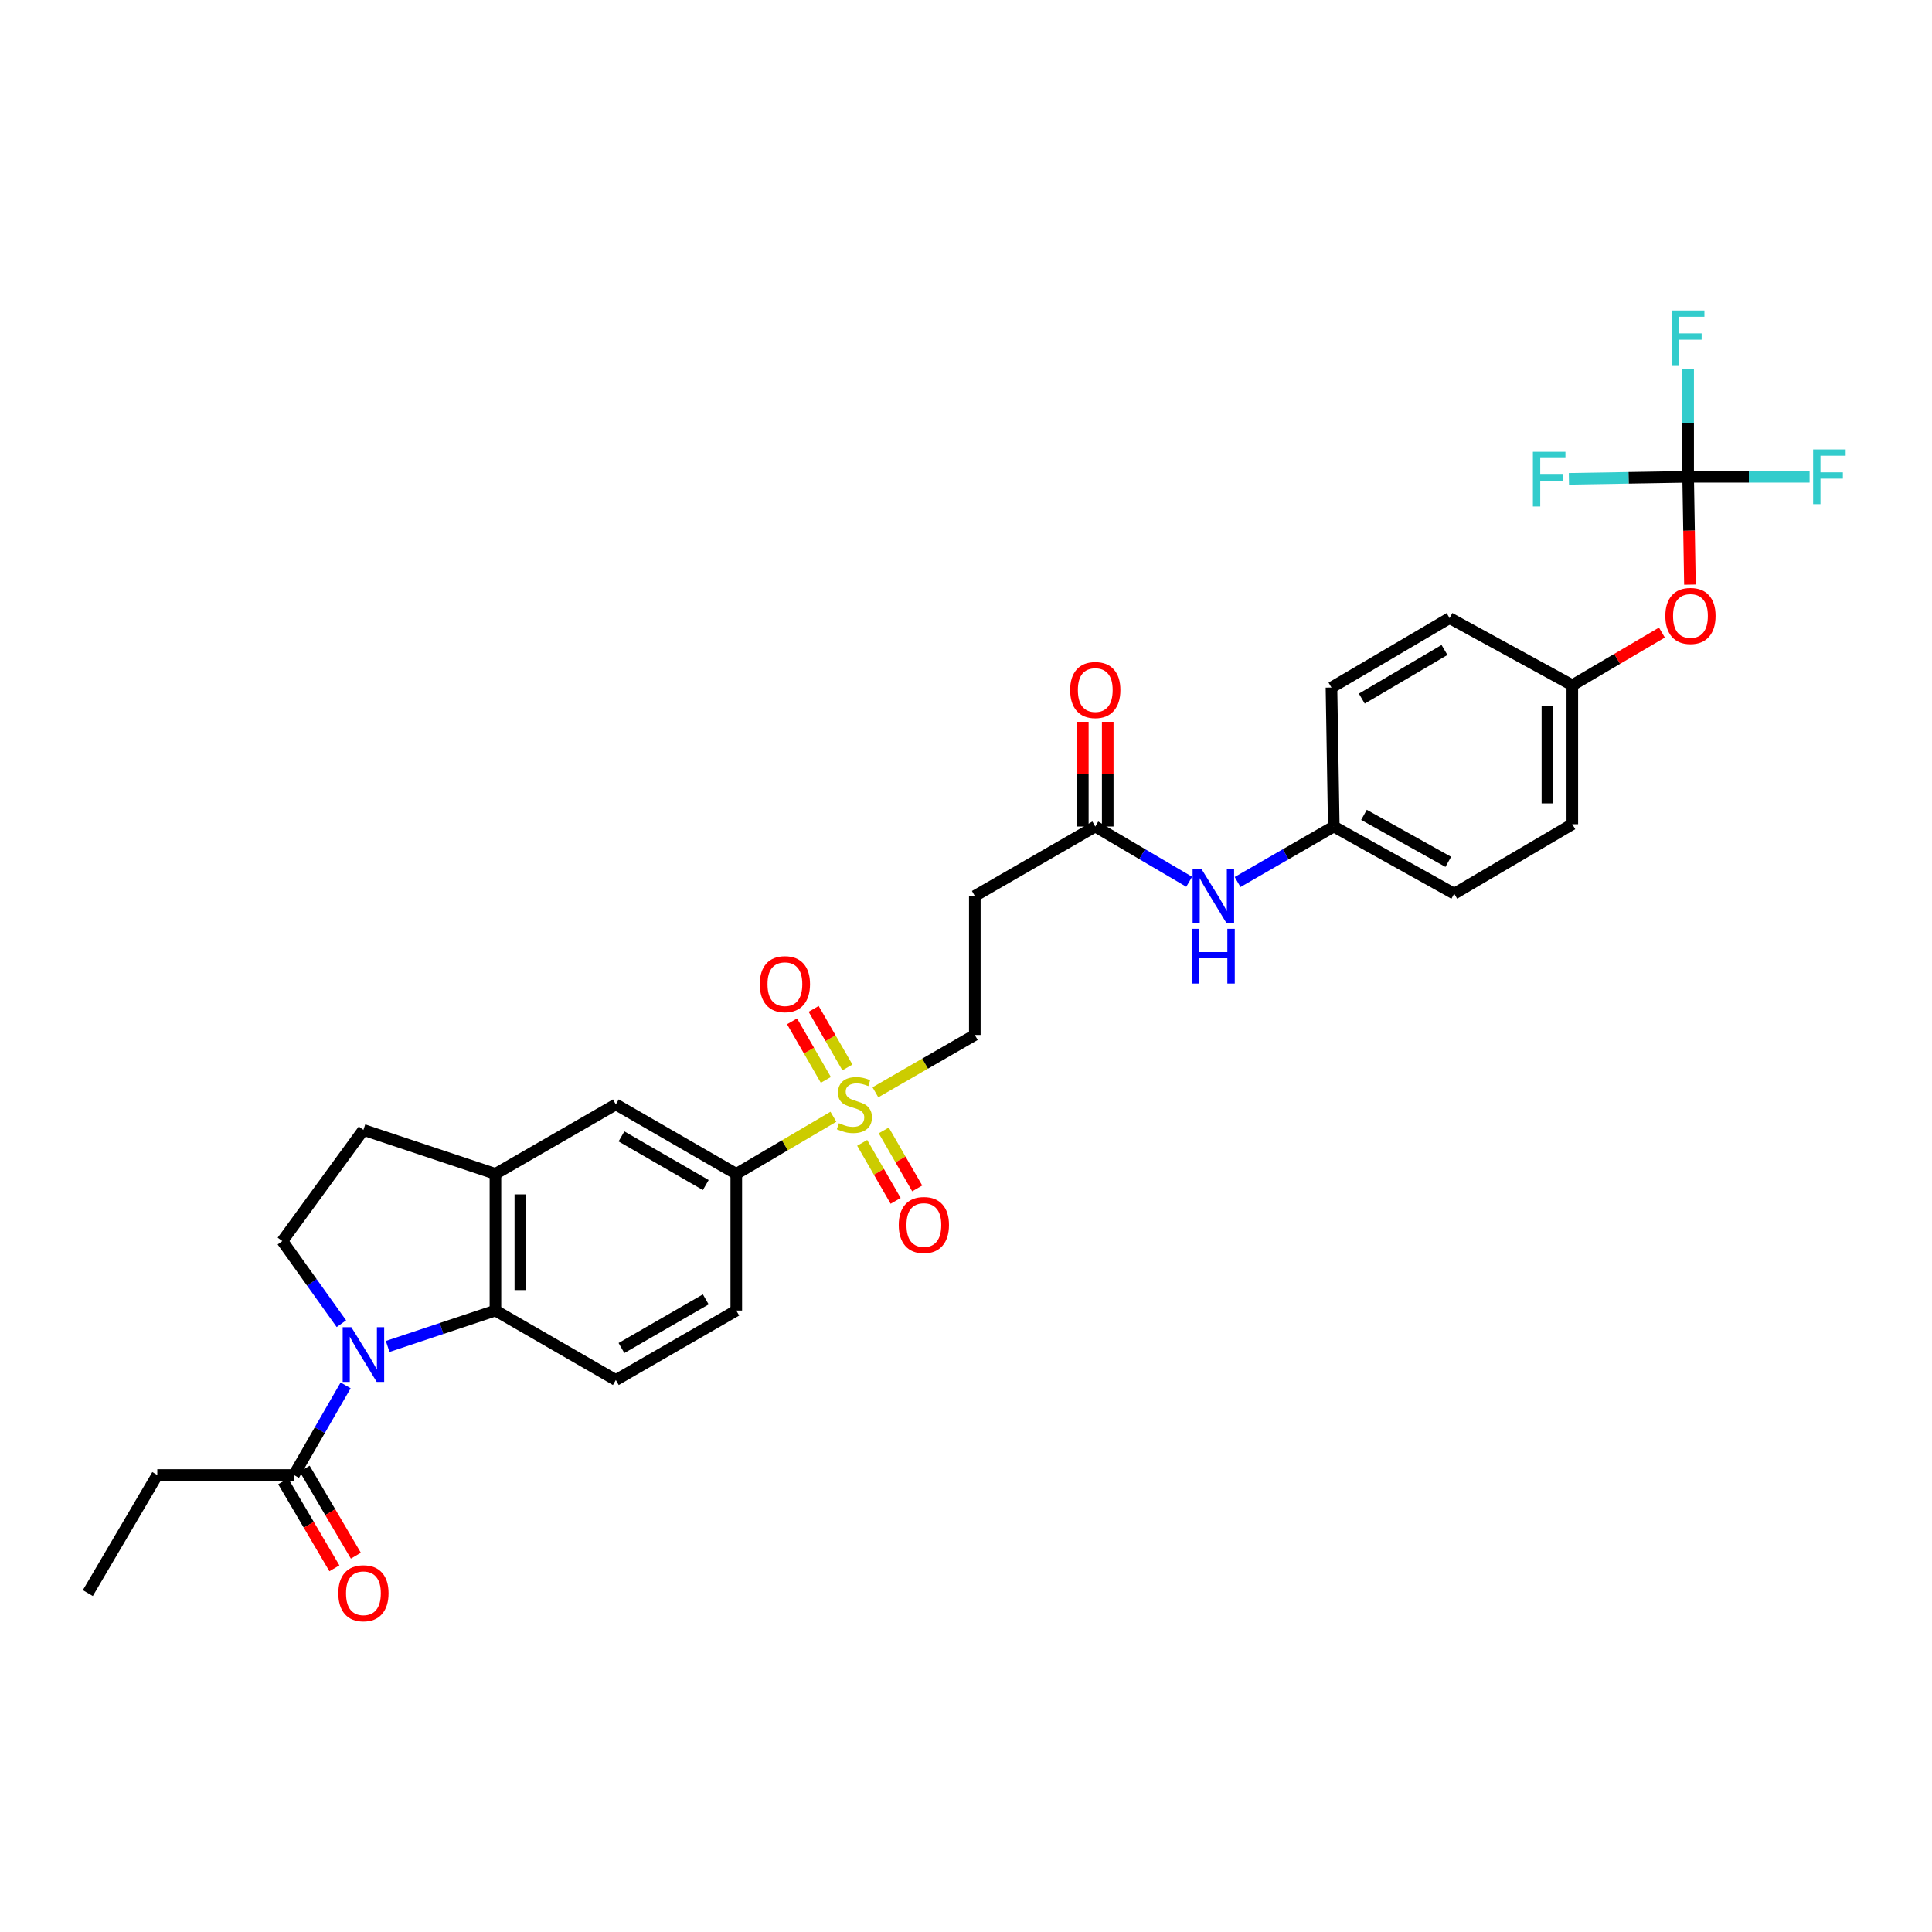 <?xml version='1.0' encoding='iso-8859-1'?>
<svg version='1.1' baseProfile='full'
              xmlns='http://www.w3.org/2000/svg'
                      xmlns:rdkit='http://www.rdkit.org/xml'
                      xmlns:xlink='http://www.w3.org/1999/xlink'
                  xml:space='preserve'
width='1000px' height='1000px' viewBox='0 0 1000 1000'>
<!-- END OF HEADER -->
<rect style='opacity:1.0;fill:#FFFFFF;stroke:none' width='1000' height='1000' x='0' y='0'> </rect>
<path class='bond-1' d='M 200.648,696.933 L 228.542,687.636' style='fill:none;fill-rule:evenodd;stroke:#0000FF;stroke-width:6px;stroke-linecap:butt;stroke-linejoin:miter;stroke-opacity:1' />
<path class='bond-1' d='M 228.542,687.636 L 256.437,678.339' style='fill:none;fill-rule:evenodd;stroke:#000000;stroke-width:6px;stroke-linecap:butt;stroke-linejoin:miter;stroke-opacity:1' />
<path class='bond-4' d='M 178.898,717.072 L 165.516,740.264' style='fill:none;fill-rule:evenodd;stroke:#0000FF;stroke-width:6px;stroke-linecap:butt;stroke-linejoin:miter;stroke-opacity:1' />
<path class='bond-4' d='M 165.516,740.264 L 152.134,763.455' style='fill:none;fill-rule:evenodd;stroke:#000000;stroke-width:6px;stroke-linecap:butt;stroke-linejoin:miter;stroke-opacity:1' />
<path class='bond-6' d='M 176.702,685.148 L 161.425,663.764' style='fill:none;fill-rule:evenodd;stroke:#0000FF;stroke-width:6px;stroke-linecap:butt;stroke-linejoin:miter;stroke-opacity:1' />
<path class='bond-6' d='M 161.425,663.764 L 146.147,642.38' style='fill:none;fill-rule:evenodd;stroke:#000000;stroke-width:6px;stroke-linecap:butt;stroke-linejoin:miter;stroke-opacity:1' />
<path class='bond-0' d='M 431.371,578.029 L 406.235,592.816' style='fill:none;fill-rule:evenodd;stroke:#CCCC00;stroke-width:6px;stroke-linecap:butt;stroke-linejoin:miter;stroke-opacity:1' />
<path class='bond-0' d='M 406.235,592.816 L 381.1,607.603' style='fill:none;fill-rule:evenodd;stroke:#000000;stroke-width:6px;stroke-linecap:butt;stroke-linejoin:miter;stroke-opacity:1' />
<path class='bond-10' d='M 453.104,565.369 L 478.835,550.528' style='fill:none;fill-rule:evenodd;stroke:#CCCC00;stroke-width:6px;stroke-linecap:butt;stroke-linejoin:miter;stroke-opacity:1' />
<path class='bond-10' d='M 478.835,550.528 L 504.566,535.686' style='fill:none;fill-rule:evenodd;stroke:#000000;stroke-width:6px;stroke-linecap:butt;stroke-linejoin:miter;stroke-opacity:1' />
<path class='bond-12' d='M 446.264,591.545 L 454.925,606.557' style='fill:none;fill-rule:evenodd;stroke:#CCCC00;stroke-width:6px;stroke-linecap:butt;stroke-linejoin:miter;stroke-opacity:1' />
<path class='bond-12' d='M 454.925,606.557 L 463.585,621.57' style='fill:none;fill-rule:evenodd;stroke:#FF0000;stroke-width:6px;stroke-linecap:butt;stroke-linejoin:miter;stroke-opacity:1' />
<path class='bond-12' d='M 457.43,585.103 L 466.091,600.115' style='fill:none;fill-rule:evenodd;stroke:#CCCC00;stroke-width:6px;stroke-linecap:butt;stroke-linejoin:miter;stroke-opacity:1' />
<path class='bond-12' d='M 466.091,600.115 L 474.751,615.128' style='fill:none;fill-rule:evenodd;stroke:#FF0000;stroke-width:6px;stroke-linecap:butt;stroke-linejoin:miter;stroke-opacity:1' />
<path class='bond-13' d='M 438.623,552.505 L 429.88,537.35' style='fill:none;fill-rule:evenodd;stroke:#CCCC00;stroke-width:6px;stroke-linecap:butt;stroke-linejoin:miter;stroke-opacity:1' />
<path class='bond-13' d='M 429.88,537.35 L 421.137,522.195' style='fill:none;fill-rule:evenodd;stroke:#FF0000;stroke-width:6px;stroke-linecap:butt;stroke-linejoin:miter;stroke-opacity:1' />
<path class='bond-13' d='M 427.457,558.947 L 418.714,543.792' style='fill:none;fill-rule:evenodd;stroke:#CCCC00;stroke-width:6px;stroke-linecap:butt;stroke-linejoin:miter;stroke-opacity:1' />
<path class='bond-13' d='M 418.714,543.792 L 409.971,528.637' style='fill:none;fill-rule:evenodd;stroke:#FF0000;stroke-width:6px;stroke-linecap:butt;stroke-linejoin:miter;stroke-opacity:1' />
<path class='bond-3' d='M 256.437,678.339 L 256.437,607.603' style='fill:none;fill-rule:evenodd;stroke:#000000;stroke-width:6px;stroke-linecap:butt;stroke-linejoin:miter;stroke-opacity:1' />
<path class='bond-3' d='M 269.328,667.729 L 269.328,618.214' style='fill:none;fill-rule:evenodd;stroke:#000000;stroke-width:6px;stroke-linecap:butt;stroke-linejoin:miter;stroke-opacity:1' />
<path class='bond-9' d='M 256.437,678.339 L 318.757,714.297' style='fill:none;fill-rule:evenodd;stroke:#000000;stroke-width:6px;stroke-linecap:butt;stroke-linejoin:miter;stroke-opacity:1' />
<path class='bond-2' d='M 873.778,246.792 L 874.242,274.699' style='fill:none;fill-rule:evenodd;stroke:#000000;stroke-width:6px;stroke-linecap:butt;stroke-linejoin:miter;stroke-opacity:1' />
<path class='bond-2' d='M 874.242,274.699 L 874.706,302.605' style='fill:none;fill-rule:evenodd;stroke:#FF0000;stroke-width:6px;stroke-linecap:butt;stroke-linejoin:miter;stroke-opacity:1' />
<path class='bond-20' d='M 873.778,246.792 L 905.211,246.792' style='fill:none;fill-rule:evenodd;stroke:#000000;stroke-width:6px;stroke-linecap:butt;stroke-linejoin:miter;stroke-opacity:1' />
<path class='bond-20' d='M 905.211,246.792 L 936.644,246.792' style='fill:none;fill-rule:evenodd;stroke:#33CCCC;stroke-width:6px;stroke-linecap:butt;stroke-linejoin:miter;stroke-opacity:1' />
<path class='bond-21' d='M 873.778,246.792 L 873.778,218.812' style='fill:none;fill-rule:evenodd;stroke:#000000;stroke-width:6px;stroke-linecap:butt;stroke-linejoin:miter;stroke-opacity:1' />
<path class='bond-21' d='M 873.778,218.812 L 873.778,190.833' style='fill:none;fill-rule:evenodd;stroke:#33CCCC;stroke-width:6px;stroke-linecap:butt;stroke-linejoin:miter;stroke-opacity:1' />
<path class='bond-22' d='M 873.778,246.792 L 842.922,247.311' style='fill:none;fill-rule:evenodd;stroke:#000000;stroke-width:6px;stroke-linecap:butt;stroke-linejoin:miter;stroke-opacity:1' />
<path class='bond-22' d='M 842.922,247.311 L 812.065,247.831' style='fill:none;fill-rule:evenodd;stroke:#33CCCC;stroke-width:6px;stroke-linecap:butt;stroke-linejoin:miter;stroke-opacity:1' />
<path class='bond-8' d='M 256.437,607.603 L 318.757,571.645' style='fill:none;fill-rule:evenodd;stroke:#000000;stroke-width:6px;stroke-linecap:butt;stroke-linejoin:miter;stroke-opacity:1' />
<path class='bond-31' d='M 256.437,607.603 L 188.107,584.844' style='fill:none;fill-rule:evenodd;stroke:#000000;stroke-width:6px;stroke-linecap:butt;stroke-linejoin:miter;stroke-opacity:1' />
<path class='bond-18' d='M 146.58,766.724 L 159.831,789.24' style='fill:none;fill-rule:evenodd;stroke:#000000;stroke-width:6px;stroke-linecap:butt;stroke-linejoin:miter;stroke-opacity:1' />
<path class='bond-18' d='M 159.831,789.24 L 173.081,811.756' style='fill:none;fill-rule:evenodd;stroke:#FF0000;stroke-width:6px;stroke-linecap:butt;stroke-linejoin:miter;stroke-opacity:1' />
<path class='bond-18' d='M 157.689,760.186 L 170.94,782.702' style='fill:none;fill-rule:evenodd;stroke:#000000;stroke-width:6px;stroke-linecap:butt;stroke-linejoin:miter;stroke-opacity:1' />
<path class='bond-18' d='M 170.94,782.702 L 184.191,805.217' style='fill:none;fill-rule:evenodd;stroke:#FF0000;stroke-width:6px;stroke-linecap:butt;stroke-linejoin:miter;stroke-opacity:1' />
<path class='bond-29' d='M 152.134,763.455 L 81.413,763.455' style='fill:none;fill-rule:evenodd;stroke:#000000;stroke-width:6px;stroke-linecap:butt;stroke-linejoin:miter;stroke-opacity:1' />
<path class='bond-5' d='M 381.1,607.603 L 381.1,678.339' style='fill:none;fill-rule:evenodd;stroke:#000000;stroke-width:6px;stroke-linecap:butt;stroke-linejoin:miter;stroke-opacity:1' />
<path class='bond-32' d='M 381.1,607.603 L 318.757,571.645' style='fill:none;fill-rule:evenodd;stroke:#000000;stroke-width:6px;stroke-linecap:butt;stroke-linejoin:miter;stroke-opacity:1' />
<path class='bond-32' d='M 365.307,613.376 L 321.668,588.205' style='fill:none;fill-rule:evenodd;stroke:#000000;stroke-width:6px;stroke-linecap:butt;stroke-linejoin:miter;stroke-opacity:1' />
<path class='bond-15' d='M 146.147,642.38 L 188.107,584.844' style='fill:none;fill-rule:evenodd;stroke:#000000;stroke-width:6px;stroke-linecap:butt;stroke-linejoin:miter;stroke-opacity:1' />
<path class='bond-7' d='M 566.909,427.81 L 504.566,463.769' style='fill:none;fill-rule:evenodd;stroke:#000000;stroke-width:6px;stroke-linecap:butt;stroke-linejoin:miter;stroke-opacity:1' />
<path class='bond-14' d='M 566.909,427.81 L 591.214,442.109' style='fill:none;fill-rule:evenodd;stroke:#000000;stroke-width:6px;stroke-linecap:butt;stroke-linejoin:miter;stroke-opacity:1' />
<path class='bond-14' d='M 591.214,442.109 L 615.52,456.407' style='fill:none;fill-rule:evenodd;stroke:#0000FF;stroke-width:6px;stroke-linecap:butt;stroke-linejoin:miter;stroke-opacity:1' />
<path class='bond-19' d='M 573.354,427.81 L 573.354,400.706' style='fill:none;fill-rule:evenodd;stroke:#000000;stroke-width:6px;stroke-linecap:butt;stroke-linejoin:miter;stroke-opacity:1' />
<path class='bond-19' d='M 573.354,400.706 L 573.354,373.603' style='fill:none;fill-rule:evenodd;stroke:#FF0000;stroke-width:6px;stroke-linecap:butt;stroke-linejoin:miter;stroke-opacity:1' />
<path class='bond-19' d='M 560.463,427.81 L 560.463,400.706' style='fill:none;fill-rule:evenodd;stroke:#000000;stroke-width:6px;stroke-linecap:butt;stroke-linejoin:miter;stroke-opacity:1' />
<path class='bond-19' d='M 560.463,400.706 L 560.463,373.603' style='fill:none;fill-rule:evenodd;stroke:#FF0000;stroke-width:6px;stroke-linecap:butt;stroke-linejoin:miter;stroke-opacity:1' />
<path class='bond-17' d='M 318.757,714.297 L 381.1,678.339' style='fill:none;fill-rule:evenodd;stroke:#000000;stroke-width:6px;stroke-linecap:butt;stroke-linejoin:miter;stroke-opacity:1' />
<path class='bond-17' d='M 321.668,697.737 L 365.307,672.566' style='fill:none;fill-rule:evenodd;stroke:#000000;stroke-width:6px;stroke-linecap:butt;stroke-linejoin:miter;stroke-opacity:1' />
<path class='bond-11' d='M 504.566,535.686 L 504.566,463.769' style='fill:none;fill-rule:evenodd;stroke:#000000;stroke-width:6px;stroke-linecap:butt;stroke-linejoin:miter;stroke-opacity:1' />
<path class='bond-23' d='M 640.572,456.535 L 665.467,442.172' style='fill:none;fill-rule:evenodd;stroke:#0000FF;stroke-width:6px;stroke-linecap:butt;stroke-linejoin:miter;stroke-opacity:1' />
<path class='bond-23' d='M 665.467,442.172 L 690.361,427.81' style='fill:none;fill-rule:evenodd;stroke:#000000;stroke-width:6px;stroke-linecap:butt;stroke-linejoin:miter;stroke-opacity:1' />
<path class='bond-16' d='M 860.201,327.412 L 837.014,341.047' style='fill:none;fill-rule:evenodd;stroke:#FF0000;stroke-width:6px;stroke-linecap:butt;stroke-linejoin:miter;stroke-opacity:1' />
<path class='bond-16' d='M 837.014,341.047 L 813.828,354.682' style='fill:none;fill-rule:evenodd;stroke:#000000;stroke-width:6px;stroke-linecap:butt;stroke-linejoin:miter;stroke-opacity:1' />
<path class='bond-25' d='M 690.361,427.81 L 689.165,355.878' style='fill:none;fill-rule:evenodd;stroke:#000000;stroke-width:6px;stroke-linecap:butt;stroke-linejoin:miter;stroke-opacity:1' />
<path class='bond-26' d='M 690.361,427.81 L 752.703,462.573' style='fill:none;fill-rule:evenodd;stroke:#000000;stroke-width:6px;stroke-linecap:butt;stroke-linejoin:miter;stroke-opacity:1' />
<path class='bond-26' d='M 705.991,421.765 L 749.63,446.099' style='fill:none;fill-rule:evenodd;stroke:#000000;stroke-width:6px;stroke-linecap:butt;stroke-linejoin:miter;stroke-opacity:1' />
<path class='bond-24' d='M 813.828,354.682 L 813.828,426.614' style='fill:none;fill-rule:evenodd;stroke:#000000;stroke-width:6px;stroke-linecap:butt;stroke-linejoin:miter;stroke-opacity:1' />
<path class='bond-24' d='M 800.937,365.472 L 800.937,415.824' style='fill:none;fill-rule:evenodd;stroke:#000000;stroke-width:6px;stroke-linecap:butt;stroke-linejoin:miter;stroke-opacity:1' />
<path class='bond-33' d='M 813.828,354.682 L 750.304,319.92' style='fill:none;fill-rule:evenodd;stroke:#000000;stroke-width:6px;stroke-linecap:butt;stroke-linejoin:miter;stroke-opacity:1' />
<path class='bond-27' d='M 689.165,355.878 L 750.304,319.92' style='fill:none;fill-rule:evenodd;stroke:#000000;stroke-width:6px;stroke-linecap:butt;stroke-linejoin:miter;stroke-opacity:1' />
<path class='bond-27' d='M 704.871,361.596 L 747.669,336.425' style='fill:none;fill-rule:evenodd;stroke:#000000;stroke-width:6px;stroke-linecap:butt;stroke-linejoin:miter;stroke-opacity:1' />
<path class='bond-28' d='M 752.703,462.573 L 813.828,426.614' style='fill:none;fill-rule:evenodd;stroke:#000000;stroke-width:6px;stroke-linecap:butt;stroke-linejoin:miter;stroke-opacity:1' />
<path class='bond-30' d='M 81.413,763.455 L 45.455,824.58' style='fill:none;fill-rule:evenodd;stroke:#000000;stroke-width:6px;stroke-linecap:butt;stroke-linejoin:miter;stroke-opacity:1' />
<path  class='atom-0' d='M 181.847 686.953
L 191.127 701.953
Q 192.047 703.433, 193.527 706.113
Q 195.007 708.793, 195.087 708.953
L 195.087 686.953
L 198.847 686.953
L 198.847 715.273
L 194.967 715.273
L 185.007 698.873
Q 183.847 696.953, 182.607 694.753
Q 181.407 692.553, 181.047 691.873
L 181.047 715.273
L 177.367 715.273
L 177.367 686.953
L 181.847 686.953
' fill='#0000FF'/>
<path  class='atom-1' d='M 434.224 581.365
Q 434.544 581.485, 435.864 582.045
Q 437.184 582.605, 438.624 582.965
Q 440.104 583.285, 441.544 583.285
Q 444.224 583.285, 445.784 582.005
Q 447.344 580.685, 447.344 578.405
Q 447.344 576.845, 446.544 575.885
Q 445.784 574.925, 444.584 574.405
Q 443.384 573.885, 441.384 573.285
Q 438.864 572.525, 437.344 571.805
Q 435.864 571.085, 434.784 569.565
Q 433.744 568.045, 433.744 565.485
Q 433.744 561.925, 436.144 559.725
Q 438.584 557.525, 443.384 557.525
Q 446.664 557.525, 450.384 559.085
L 449.464 562.165
Q 446.064 560.765, 443.504 560.765
Q 440.744 560.765, 439.224 561.925
Q 437.704 563.045, 437.744 565.005
Q 437.744 566.525, 438.504 567.445
Q 439.304 568.365, 440.424 568.885
Q 441.584 569.405, 443.504 570.005
Q 446.064 570.805, 447.584 571.605
Q 449.104 572.405, 450.184 574.045
Q 451.304 575.645, 451.304 578.405
Q 451.304 582.325, 448.664 584.445
Q 446.064 586.525, 441.704 586.525
Q 439.184 586.525, 437.264 585.965
Q 435.384 585.445, 433.144 584.525
L 434.224 581.365
' fill='#CCCC00'/>
<path  class='atom-13' d='M 465.19 634.067
Q 465.19 627.267, 468.55 623.467
Q 471.91 619.667, 478.19 619.667
Q 484.47 619.667, 487.83 623.467
Q 491.19 627.267, 491.19 634.067
Q 491.19 640.947, 487.79 644.867
Q 484.39 648.747, 478.19 648.747
Q 471.95 648.747, 468.55 644.867
Q 465.19 640.987, 465.19 634.067
M 478.19 645.547
Q 482.51 645.547, 484.83 642.667
Q 487.19 639.747, 487.19 634.067
Q 487.19 628.507, 484.83 625.707
Q 482.51 622.867, 478.19 622.867
Q 473.87 622.867, 471.51 625.667
Q 469.19 628.467, 469.19 634.067
Q 469.19 639.787, 471.51 642.667
Q 473.87 645.547, 478.19 645.547
' fill='#FF0000'/>
<path  class='atom-14' d='M 393.266 509.397
Q 393.266 502.597, 396.626 498.797
Q 399.986 494.997, 406.266 494.997
Q 412.546 494.997, 415.906 498.797
Q 419.266 502.597, 419.266 509.397
Q 419.266 516.277, 415.866 520.197
Q 412.466 524.077, 406.266 524.077
Q 400.026 524.077, 396.626 520.197
Q 393.266 516.317, 393.266 509.397
M 406.266 520.877
Q 410.586 520.877, 412.906 517.997
Q 415.266 515.077, 415.266 509.397
Q 415.266 503.837, 412.906 501.037
Q 410.586 498.197, 406.266 498.197
Q 401.946 498.197, 399.586 500.997
Q 397.266 503.797, 397.266 509.397
Q 397.266 515.117, 399.586 517.997
Q 401.946 520.877, 406.266 520.877
' fill='#FF0000'/>
<path  class='atom-15' d='M 621.773 449.609
L 631.053 464.609
Q 631.973 466.089, 633.453 468.769
Q 634.933 471.449, 635.013 471.609
L 635.013 449.609
L 638.773 449.609
L 638.773 477.929
L 634.893 477.929
L 624.933 461.529
Q 623.773 459.609, 622.533 457.409
Q 621.333 455.209, 620.973 454.529
L 620.973 477.929
L 617.293 477.929
L 617.293 449.609
L 621.773 449.609
' fill='#0000FF'/>
<path  class='atom-15' d='M 616.953 480.761
L 620.793 480.761
L 620.793 492.801
L 635.273 492.801
L 635.273 480.761
L 639.113 480.761
L 639.113 509.081
L 635.273 509.081
L 635.273 496.001
L 620.793 496.001
L 620.793 509.081
L 616.953 509.081
L 616.953 480.761
' fill='#0000FF'/>
<path  class='atom-17' d='M 861.974 318.804
Q 861.974 312.004, 865.334 308.204
Q 868.694 304.404, 874.974 304.404
Q 881.254 304.404, 884.614 308.204
Q 887.974 312.004, 887.974 318.804
Q 887.974 325.684, 884.574 329.604
Q 881.174 333.484, 874.974 333.484
Q 868.734 333.484, 865.334 329.604
Q 861.974 325.724, 861.974 318.804
M 874.974 330.284
Q 879.294 330.284, 881.614 327.404
Q 883.974 324.484, 883.974 318.804
Q 883.974 313.244, 881.614 310.444
Q 879.294 307.604, 874.974 307.604
Q 870.654 307.604, 868.294 310.404
Q 865.974 313.204, 865.974 318.804
Q 865.974 324.524, 868.294 327.404
Q 870.654 330.284, 874.974 330.284
' fill='#FF0000'/>
<path  class='atom-19' d='M 175.107 824.66
Q 175.107 817.86, 178.467 814.06
Q 181.827 810.26, 188.107 810.26
Q 194.387 810.26, 197.747 814.06
Q 201.107 817.86, 201.107 824.66
Q 201.107 831.54, 197.707 835.46
Q 194.307 839.34, 188.107 839.34
Q 181.867 839.34, 178.467 835.46
Q 175.107 831.58, 175.107 824.66
M 188.107 836.14
Q 192.427 836.14, 194.747 833.26
Q 197.107 830.34, 197.107 824.66
Q 197.107 819.1, 194.747 816.3
Q 192.427 813.46, 188.107 813.46
Q 183.787 813.46, 181.427 816.26
Q 179.107 819.06, 179.107 824.66
Q 179.107 830.38, 181.427 833.26
Q 183.787 836.14, 188.107 836.14
' fill='#FF0000'/>
<path  class='atom-20' d='M 553.909 357.154
Q 553.909 350.354, 557.269 346.554
Q 560.629 342.754, 566.909 342.754
Q 573.189 342.754, 576.549 346.554
Q 579.909 350.354, 579.909 357.154
Q 579.909 364.034, 576.509 367.954
Q 573.109 371.834, 566.909 371.834
Q 560.669 371.834, 557.269 367.954
Q 553.909 364.074, 553.909 357.154
M 566.909 368.634
Q 571.229 368.634, 573.549 365.754
Q 575.909 362.834, 575.909 357.154
Q 575.909 351.594, 573.549 348.794
Q 571.229 345.954, 566.909 345.954
Q 562.589 345.954, 560.229 348.754
Q 557.909 351.554, 557.909 357.154
Q 557.909 362.874, 560.229 365.754
Q 562.589 368.634, 566.909 368.634
' fill='#FF0000'/>
<path  class='atom-21' d='M 938.471 232.632
L 955.311 232.632
L 955.311 235.872
L 942.271 235.872
L 942.271 244.472
L 953.871 244.472
L 953.871 247.752
L 942.271 247.752
L 942.271 260.952
L 938.471 260.952
L 938.471 232.632
' fill='#33CCCC'/>
<path  class='atom-22' d='M 865.358 160.715
L 882.198 160.715
L 882.198 163.955
L 869.158 163.955
L 869.158 172.555
L 880.758 172.555
L 880.758 175.835
L 869.158 175.835
L 869.158 189.035
L 865.358 189.035
L 865.358 160.715
' fill='#33CCCC'/>
<path  class='atom-23' d='M 793.427 233.842
L 810.267 233.842
L 810.267 237.082
L 797.227 237.082
L 797.227 245.682
L 808.827 245.682
L 808.827 248.962
L 797.227 248.962
L 797.227 262.162
L 793.427 262.162
L 793.427 233.842
' fill='#33CCCC'/>
</svg>
